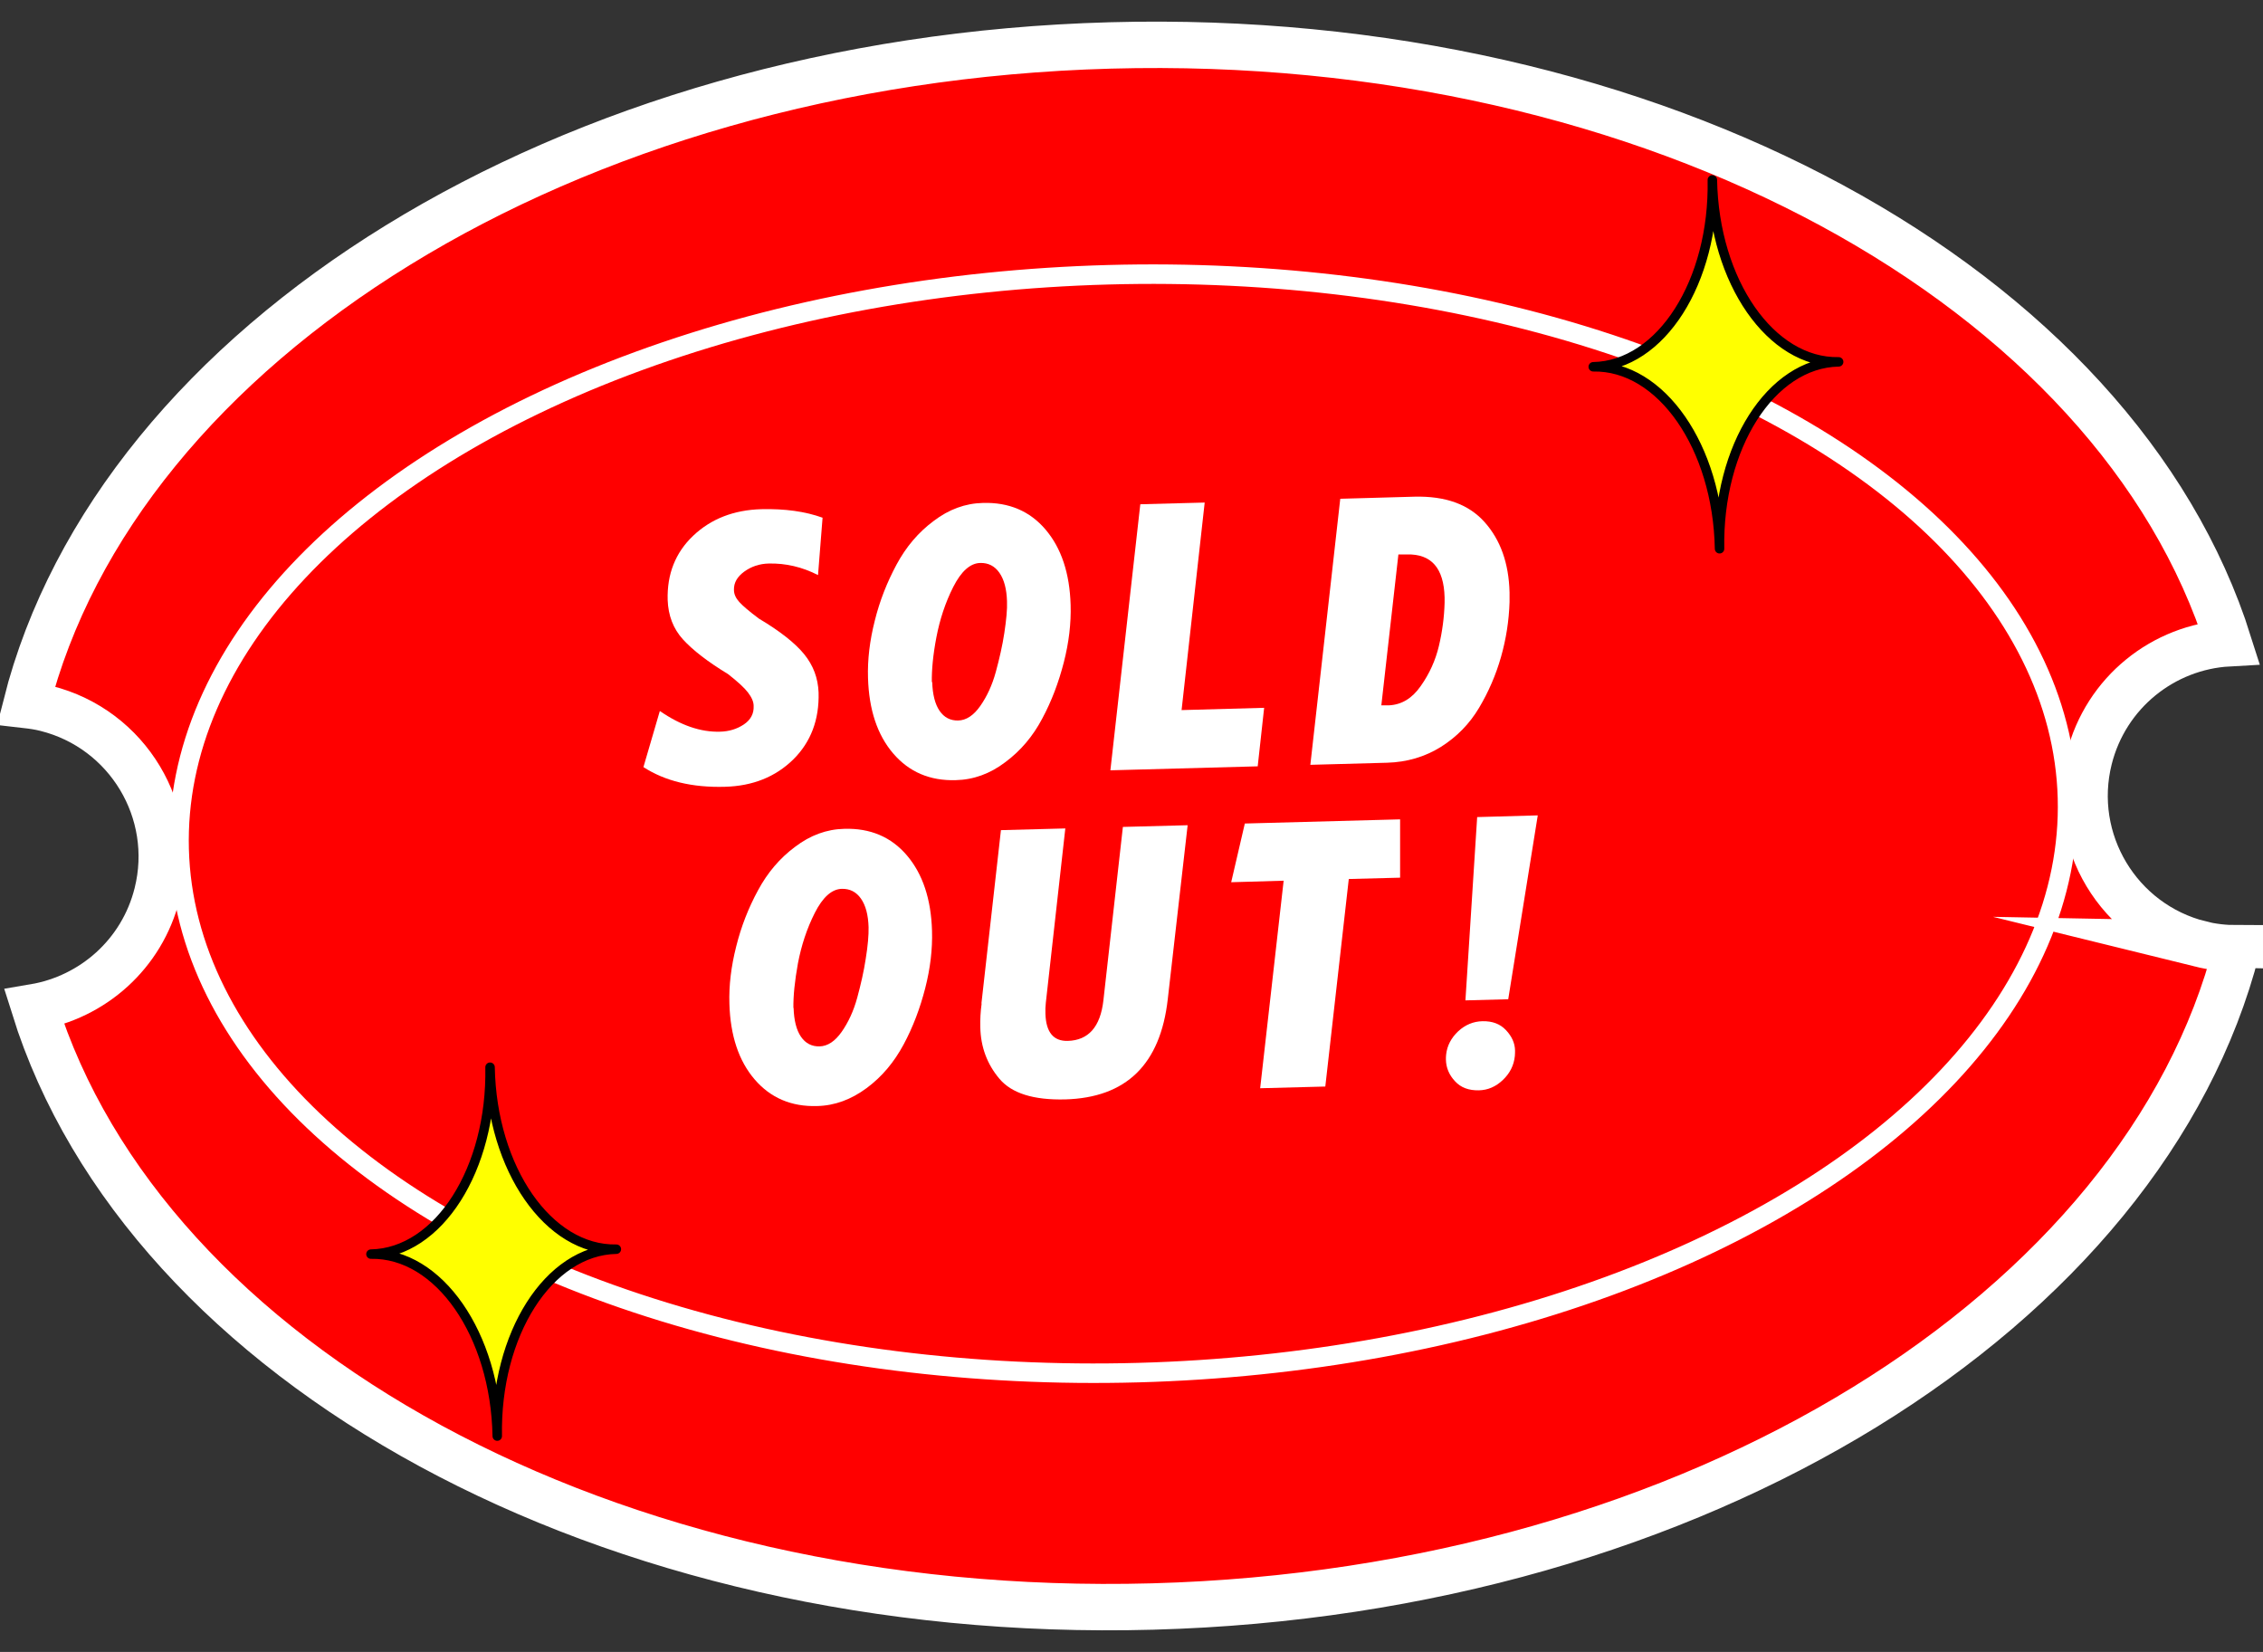 <svg viewBox="0 0 119.51 87.24" xmlns="http://www.w3.org/2000/svg" data-sanitized-data-name="Layer 1" data-name="Layer 1" id="Layer_1">
  <rect x="0" y="0" width="119.51" height="87.24" fill="#333333" stroke="none"/>
  <defs>
    <style>
      .cls-1 {
        fill: #ff0;
        stroke: #000;
        stroke-linejoin: round;
        stroke-width: .5px;
      }

      .cls-1, .cls-2 {
        stroke-linecap: round;
      }

      .cls-3 {
        fill: red;
        stroke-width: 2.45px;
      }

      .cls-3, .cls-2 {
        stroke: #fff;
        stroke-miterlimit: 10;
      }

      .cls-2 {
        fill: none;
        stroke-width: 1.03px;
      }

      .cls-4 {
        fill: #fff;
        stroke-width: 0px;
      }
    </style>
  </defs>
  <path d="M116.2,49.85c-4.32-1.08-6.95-5.46-5.87-9.78.88-3.51,3.93-5.91,7.37-6.1C111.79,15.21,87.42,1.61,58.64,2.4,29.82,3.18,6.21,18.13,1.38,37.23c.35.04.7.09,1.05.18,4.32,1.08,6.95,5.46,5.87,9.78-.8,3.21-3.42,5.48-6.49,6,5.87,18.8,30.26,32.44,59.07,31.65,28.78-.78,52.37-15.7,57.25-34.76-.64,0-1.29-.07-1.94-.23Z" class="cls-3"></path>
  <g>
    <path d="M34.85,37.55c1.1.76,2.16,1.12,3.17,1.09.48-.01.9-.14,1.26-.38.36-.24.54-.57.52-.98,0-.23-.11-.46-.3-.71-.19-.25-.54-.57-1.05-.97-1.07-.65-1.86-1.26-2.38-1.83-.52-.57-.78-1.27-.81-2.08-.04-1.37.41-2.51,1.35-3.4.94-.89,2.14-1.36,3.6-1.4,1.24-.03,2.32.12,3.23.45l-.24,3.03c-.84-.43-1.71-.63-2.6-.61-.49.01-.93.16-1.3.43s-.55.59-.54.96c0,.23.1.44.28.64.18.2.53.5,1.04.88,1.11.66,1.91,1.29,2.39,1.88s.73,1.26.76,2.02c.04,1.44-.41,2.62-1.34,3.54-.94.92-2.14,1.4-3.6,1.44-1.73.05-3.17-.3-4.31-1.04l.86-2.94Z" class="cls-4"></path>
    <path d="M46.2,32.77c.26-1.05.65-2.03,1.15-2.96.5-.93,1.15-1.7,1.96-2.3.8-.61,1.67-.93,2.6-.95,1.37-.04,2.48.43,3.31,1.41.83.98,1.27,2.3,1.32,3.97.03.97-.09,1.99-.36,3.04-.27,1.05-.64,2.04-1.14,2.97-.49.93-1.14,1.7-1.95,2.3-.8.61-1.68.93-2.62.95-1.36.04-2.46-.43-3.3-1.41s-1.28-2.31-1.33-3.99c-.03-.96.09-1.97.36-3.03ZM49.23,36.01c.02.67.15,1.18.39,1.53s.57.52.98.51c.43-.01.82-.27,1.17-.77.35-.5.63-1.1.82-1.8.19-.7.35-1.39.45-2.06s.16-1.24.14-1.67c-.02-.64-.15-1.14-.4-1.5-.25-.36-.59-.53-1.01-.52-.53.01-1.01.44-1.43,1.27-.42.83-.71,1.72-.89,2.66s-.25,1.73-.24,2.37Z" class="cls-4"></path>
    <path d="M58.64,40.68l1.58-14.05,3.4-.09-1.22,10.96,4.36-.12-.34,3.09-7.78.21Z" class="cls-4"></path>
    <path d="M69.2,40.39l1.58-14.05,3.92-.11c1.63-.04,2.86.4,3.7,1.34.84.94,1.28,2.17,1.32,3.71,0,.17,0,.35,0,.52-.03.97-.18,1.94-.45,2.89-.27.95-.66,1.85-1.16,2.69-.5.84-1.17,1.53-2.01,2.06-.85.53-1.8.81-2.85.84l-4.04.11ZM72.94,37.25h.4c.67-.03,1.23-.36,1.69-1.02.46-.65.78-1.36.96-2.12.18-.76.28-1.52.3-2.28,0-.09,0-.19,0-.28-.04-1.55-.7-2.3-1.98-2.27h-.46s-.9,7.96-.9,7.96Z" class="cls-4"></path>
    <path d="M38.88,49.98c.26-1.05.65-2.04,1.15-2.96.5-.93,1.15-1.7,1.96-2.3.8-.61,1.67-.93,2.6-.95,1.37-.04,2.48.43,3.31,1.41s1.27,2.3,1.32,3.97c.03.97-.09,1.99-.36,3.04-.27,1.05-.64,2.04-1.14,2.97-.5.93-1.14,1.7-1.95,2.3s-1.68.93-2.62.95c-1.36.04-2.46-.43-3.3-1.41-.84-.98-1.28-2.31-1.33-3.99-.03-.96.09-1.97.36-3.03ZM41.91,53.22c.02.67.15,1.18.39,1.53.24.35.57.52.98.51.43-.01.82-.27,1.17-.77.35-.5.63-1.1.82-1.8.19-.7.35-1.39.45-2.06.11-.68.16-1.24.15-1.67-.02-.64-.15-1.14-.4-1.5-.25-.36-.59-.53-1.01-.52-.53.01-1.01.44-1.43,1.27s-.71,1.72-.89,2.66c-.17.94-.25,1.73-.24,2.37Z" class="cls-4"></path>
    <path d="M51.83,52.99l1.03-9.15,3.4-.09-1.03,9.21c-.02.2-.03.39-.02.58.03.97.42,1.45,1.18,1.43,1.09-.03,1.72-.74,1.88-2.13l1.03-9.17,3.42-.09-1.05,9.19c-.39,3.44-2.19,5.2-5.42,5.29-1.67.04-2.82-.32-3.47-1.09-.65-.77-.99-1.68-1.01-2.73-.01-.39.01-.8.07-1.24Z" class="cls-4"></path>
    <path d="M65.02,46.59l.72-3.1,8.2-.22v3.08s-2.71.07-2.71.07l-1.24,10.96-3.44.09,1.24-10.96-2.76.08Z" class="cls-4"></path>
    <path d="M76.37,55.7c.05-.48.27-.89.64-1.24.37-.34.8-.52,1.28-.53.52-.01.93.14,1.24.47.31.33.47.68.48,1.07,0,.09,0,.19-.01.3-.05.5-.27.92-.64,1.27-.37.35-.79.53-1.26.54-.53.01-.95-.14-1.26-.48-.31-.33-.47-.71-.48-1.14,0-.08,0-.17.01-.26ZM78.01,43.15l3.2-.09-1.56,9.71-2.26.06.62-9.68Z" class="cls-4"></path>
  </g>
  <ellipse transform="translate(-1.16 1.63) rotate(-1.56)" ry="29" rx="49.88" cy="43.5" cx="59.32" class="cls-2"></ellipse>
  <path d="M90.43,9.5c.1,5.38,3.09,9.68,6.67,9.61-3.58.07-6.39,4.49-6.29,9.87-.1-5.38-3.09-9.68-6.67-9.61,3.58-.07,6.39-4.49,6.29-9.87Z" class="cls-1"></path>
  <path d="M25.88,56.36c.1,5.38,3.09,9.68,6.67,9.61-3.58.07-6.39,4.49-6.29,9.87-.1-5.38-3.09-9.68-6.67-9.61,3.58-.07,6.39-4.49,6.29-9.87Z" class="cls-1"></path>
</svg>